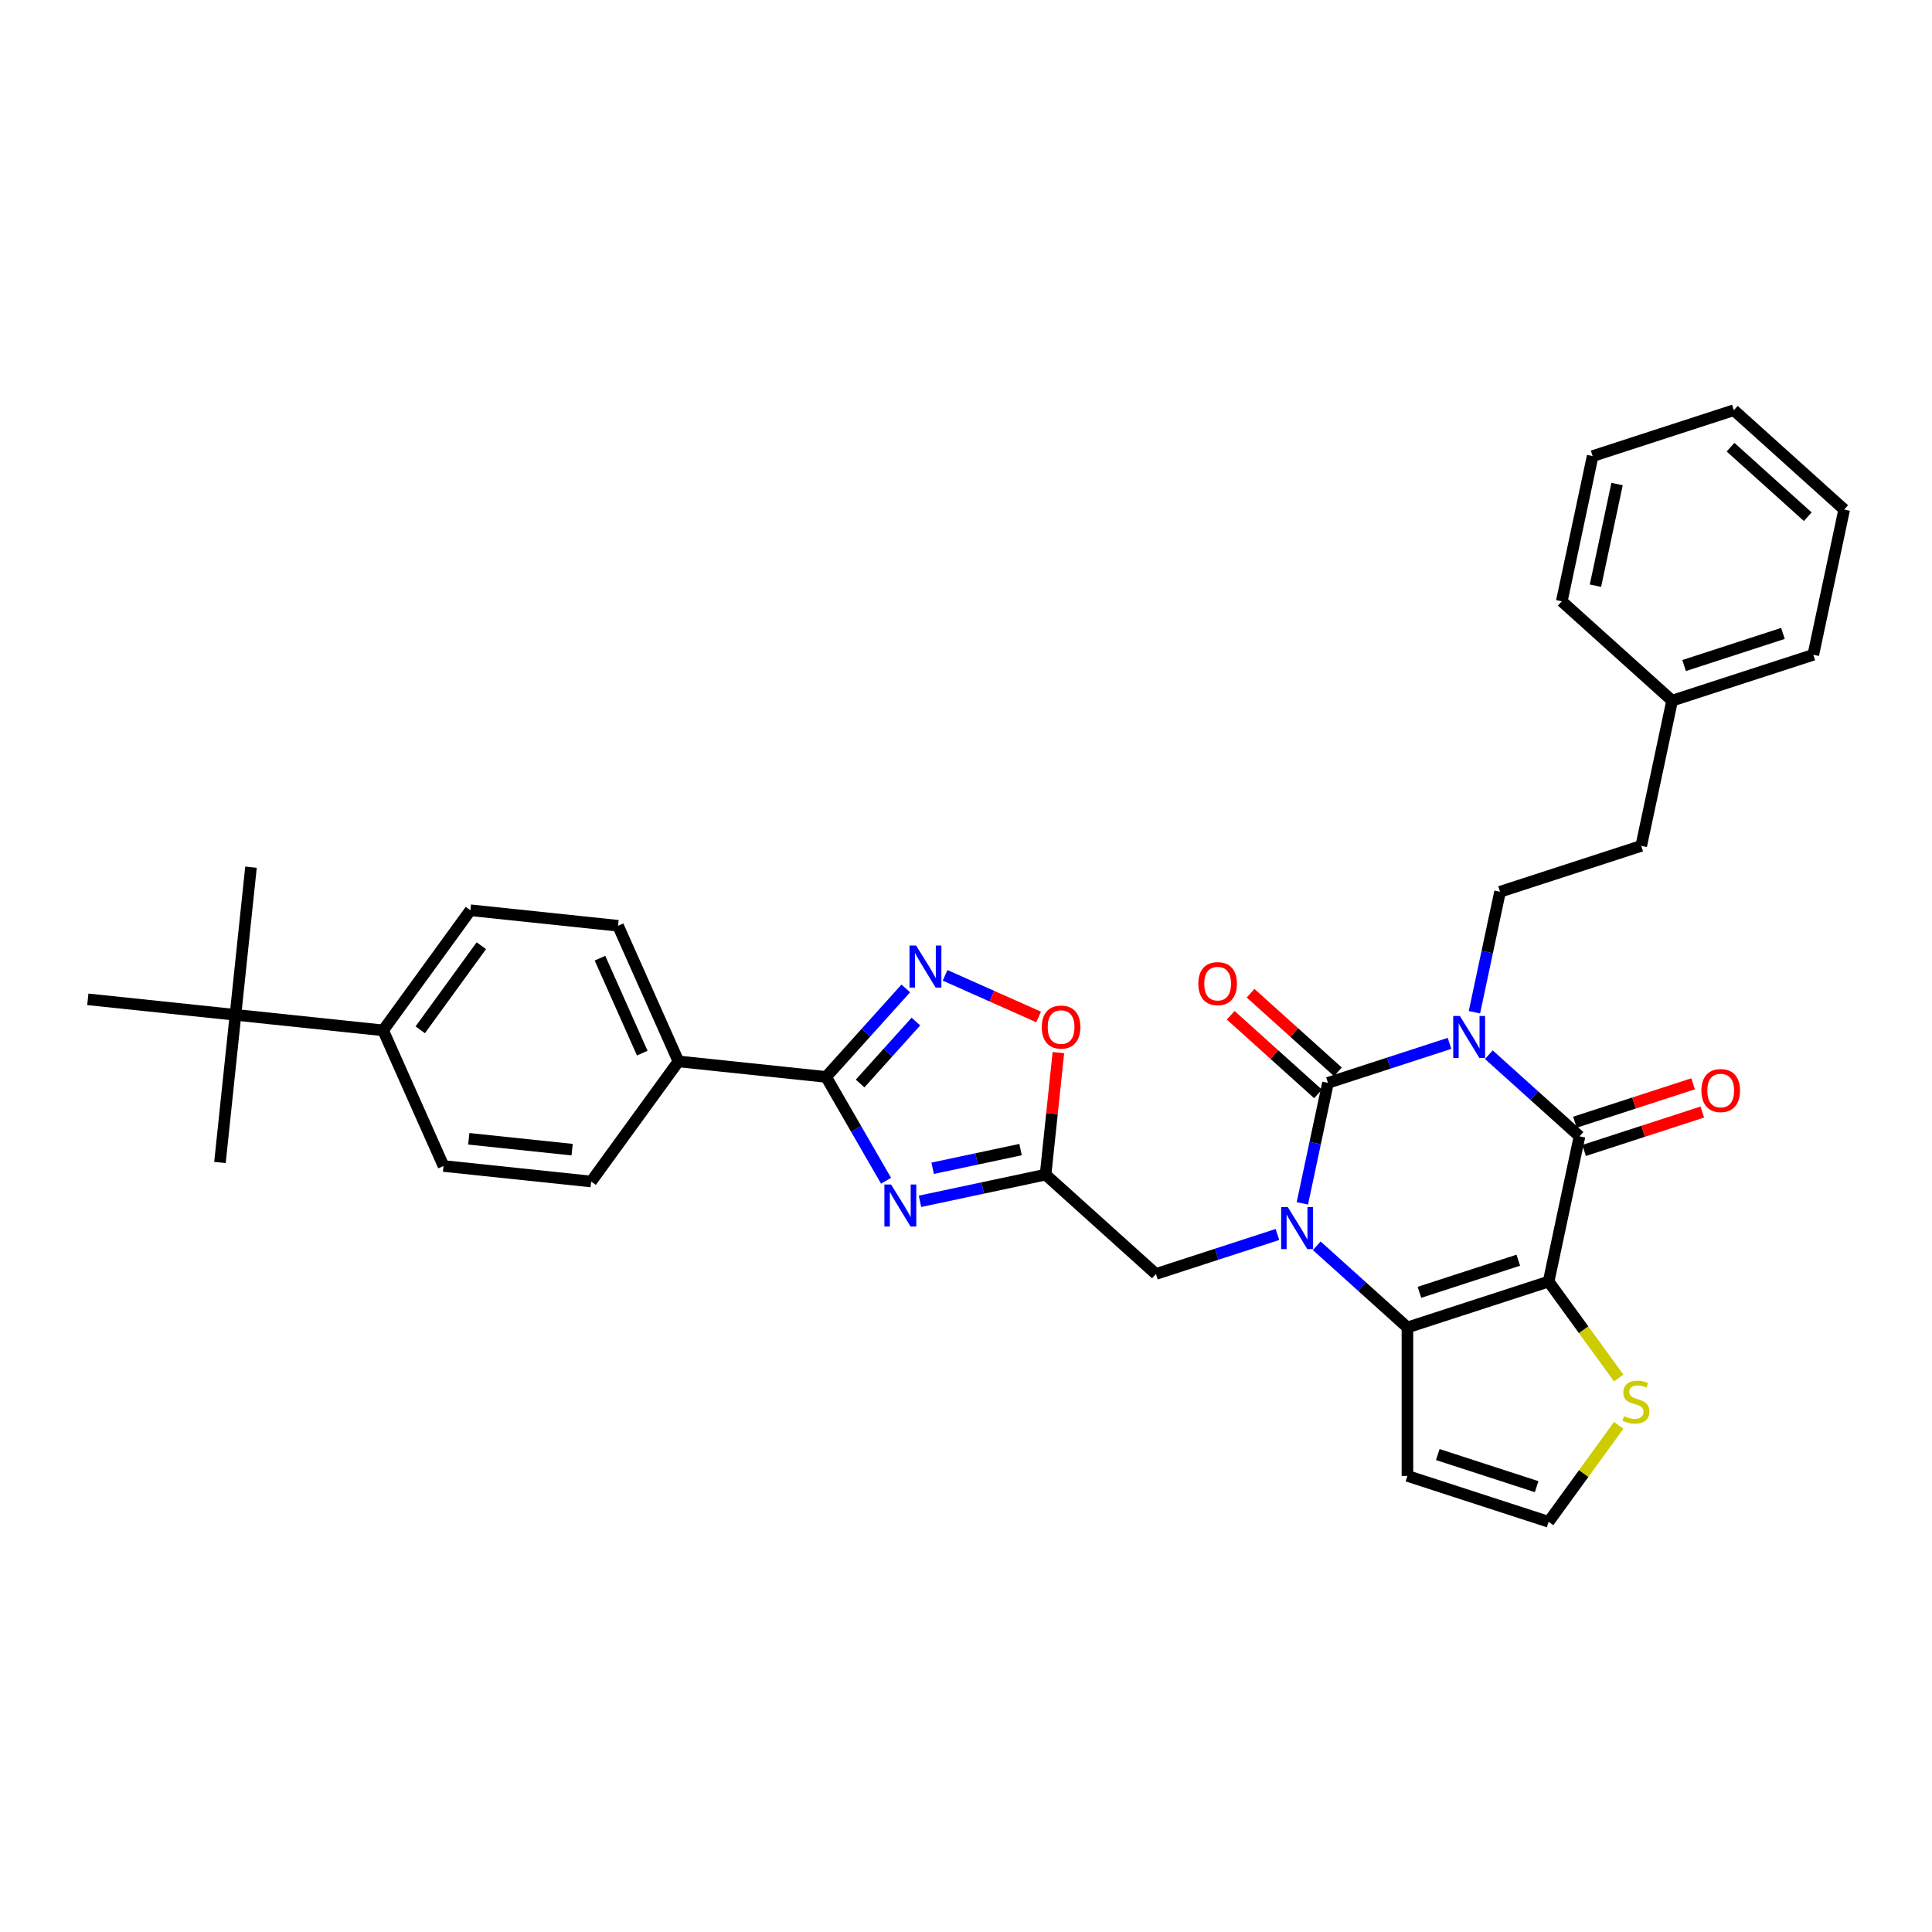 <?xml version='1.0' encoding='iso-8859-1'?>
<svg version='1.1' baseProfile='full'
              xmlns='http://www.w3.org/2000/svg'
                      xmlns:rdkit='http://www.rdkit.org/xml'
                      xmlns:xlink='http://www.w3.org/1999/xlink'
                  xml:space='preserve'
width='1000px' height='1000px' viewBox='0 0 1000 1000'>
<!-- END OF HEADER -->
<rect style='opacity:1.0;fill:#FFFFFF;stroke:none' width='1000' height='1000' x='0' y='0'> </rect>
<path class='bond-0' d='M 750.265,540.05 L 718.809,550.271' style='fill:none;fill-rule:evenodd;stroke:#0000FF;stroke-width:6px;stroke-linecap:butt;stroke-linejoin:miter;stroke-opacity:1' />
<path class='bond-0' d='M 718.809,550.271 L 687.353,560.492' style='fill:none;fill-rule:evenodd;stroke:#000000;stroke-width:6px;stroke-linecap:butt;stroke-linejoin:miter;stroke-opacity:1' />
<path class='bond-3' d='M 770.614,545.906 L 794.082,567.036' style='fill:none;fill-rule:evenodd;stroke:#0000FF;stroke-width:6px;stroke-linecap:butt;stroke-linejoin:miter;stroke-opacity:1' />
<path class='bond-3' d='M 794.082,567.036 L 817.549,588.166' style='fill:none;fill-rule:evenodd;stroke:#000000;stroke-width:6px;stroke-linecap:butt;stroke-linejoin:miter;stroke-opacity:1' />
<path class='bond-12' d='M 763.161,523.942 L 769.789,492.759' style='fill:none;fill-rule:evenodd;stroke:#0000FF;stroke-width:6px;stroke-linecap:butt;stroke-linejoin:miter;stroke-opacity:1' />
<path class='bond-12' d='M 769.789,492.759 L 776.417,461.576' style='fill:none;fill-rule:evenodd;stroke:#000000;stroke-width:6px;stroke-linecap:butt;stroke-linejoin:miter;stroke-opacity:1' />
<path class='bond-1' d='M 687.353,560.492 L 680.725,591.675' style='fill:none;fill-rule:evenodd;stroke:#000000;stroke-width:6px;stroke-linecap:butt;stroke-linejoin:miter;stroke-opacity:1' />
<path class='bond-1' d='M 680.725,591.675 L 674.097,622.857' style='fill:none;fill-rule:evenodd;stroke:#0000FF;stroke-width:6px;stroke-linecap:butt;stroke-linejoin:miter;stroke-opacity:1' />
<path class='bond-14' d='M 692.495,554.781 L 669.897,534.433' style='fill:none;fill-rule:evenodd;stroke:#000000;stroke-width:6px;stroke-linecap:butt;stroke-linejoin:miter;stroke-opacity:1' />
<path class='bond-14' d='M 669.897,534.433 L 647.298,514.085' style='fill:none;fill-rule:evenodd;stroke:#FF0000;stroke-width:6px;stroke-linecap:butt;stroke-linejoin:miter;stroke-opacity:1' />
<path class='bond-14' d='M 682.211,566.203 L 659.612,545.855' style='fill:none;fill-rule:evenodd;stroke:#000000;stroke-width:6px;stroke-linecap:butt;stroke-linejoin:miter;stroke-opacity:1' />
<path class='bond-14' d='M 659.612,545.855 L 637.014,525.507' style='fill:none;fill-rule:evenodd;stroke:#FF0000;stroke-width:6px;stroke-linecap:butt;stroke-linejoin:miter;stroke-opacity:1' />
<path class='bond-11' d='M 661.201,638.966 L 629.745,649.187' style='fill:none;fill-rule:evenodd;stroke:#0000FF;stroke-width:6px;stroke-linecap:butt;stroke-linejoin:miter;stroke-opacity:1' />
<path class='bond-11' d='M 629.745,649.187 L 598.289,659.407' style='fill:none;fill-rule:evenodd;stroke:#000000;stroke-width:6px;stroke-linecap:butt;stroke-linejoin:miter;stroke-opacity:1' />
<path class='bond-34' d='M 681.55,644.821 L 705.018,665.951' style='fill:none;fill-rule:evenodd;stroke:#0000FF;stroke-width:6px;stroke-linecap:butt;stroke-linejoin:miter;stroke-opacity:1' />
<path class='bond-34' d='M 705.018,665.951 L 728.485,687.081' style='fill:none;fill-rule:evenodd;stroke:#000000;stroke-width:6px;stroke-linecap:butt;stroke-linejoin:miter;stroke-opacity:1' />
<path class='bond-2' d='M 801.571,663.334 L 817.549,588.166' style='fill:none;fill-rule:evenodd;stroke:#000000;stroke-width:6px;stroke-linecap:butt;stroke-linejoin:miter;stroke-opacity:1' />
<path class='bond-4' d='M 801.571,663.334 L 728.485,687.081' style='fill:none;fill-rule:evenodd;stroke:#000000;stroke-width:6px;stroke-linecap:butt;stroke-linejoin:miter;stroke-opacity:1' />
<path class='bond-4' d='M 785.859,652.279 L 734.698,668.902' style='fill:none;fill-rule:evenodd;stroke:#000000;stroke-width:6px;stroke-linecap:butt;stroke-linejoin:miter;stroke-opacity:1' />
<path class='bond-10' d='M 801.571,663.334 L 819.707,688.295' style='fill:none;fill-rule:evenodd;stroke:#000000;stroke-width:6px;stroke-linecap:butt;stroke-linejoin:miter;stroke-opacity:1' />
<path class='bond-10' d='M 819.707,688.295 L 837.842,713.257' style='fill:none;fill-rule:evenodd;stroke:#CCCC00;stroke-width:6px;stroke-linecap:butt;stroke-linejoin:miter;stroke-opacity:1' />
<path class='bond-17' d='M 819.924,595.474 L 850.511,585.536' style='fill:none;fill-rule:evenodd;stroke:#000000;stroke-width:6px;stroke-linecap:butt;stroke-linejoin:miter;stroke-opacity:1' />
<path class='bond-17' d='M 850.511,585.536 L 881.099,575.597' style='fill:none;fill-rule:evenodd;stroke:#FF0000;stroke-width:6px;stroke-linecap:butt;stroke-linejoin:miter;stroke-opacity:1' />
<path class='bond-17' d='M 815.174,580.857 L 845.762,570.919' style='fill:none;fill-rule:evenodd;stroke:#000000;stroke-width:6px;stroke-linecap:butt;stroke-linejoin:miter;stroke-opacity:1' />
<path class='bond-17' d='M 845.762,570.919 L 876.349,560.98' style='fill:none;fill-rule:evenodd;stroke:#FF0000;stroke-width:6px;stroke-linecap:butt;stroke-linejoin:miter;stroke-opacity:1' />
<path class='bond-13' d='M 728.485,687.081 L 728.485,763.929' style='fill:none;fill-rule:evenodd;stroke:#000000;stroke-width:6px;stroke-linecap:butt;stroke-linejoin:miter;stroke-opacity:1' />
<path class='bond-5' d='M 476.187,621.801 L 508.683,614.894' style='fill:none;fill-rule:evenodd;stroke:#0000FF;stroke-width:6px;stroke-linecap:butt;stroke-linejoin:miter;stroke-opacity:1' />
<path class='bond-5' d='M 508.683,614.894 L 541.18,607.986' style='fill:none;fill-rule:evenodd;stroke:#000000;stroke-width:6px;stroke-linecap:butt;stroke-linejoin:miter;stroke-opacity:1' />
<path class='bond-5' d='M 482.74,604.695 L 505.488,599.86' style='fill:none;fill-rule:evenodd;stroke:#0000FF;stroke-width:6px;stroke-linecap:butt;stroke-linejoin:miter;stroke-opacity:1' />
<path class='bond-5' d='M 505.488,599.86 L 528.236,595.025' style='fill:none;fill-rule:evenodd;stroke:#000000;stroke-width:6px;stroke-linecap:butt;stroke-linejoin:miter;stroke-opacity:1' />
<path class='bond-6' d='M 458.62,611.161 L 443.104,584.286' style='fill:none;fill-rule:evenodd;stroke:#0000FF;stroke-width:6px;stroke-linecap:butt;stroke-linejoin:miter;stroke-opacity:1' />
<path class='bond-6' d='M 443.104,584.286 L 427.588,557.412' style='fill:none;fill-rule:evenodd;stroke:#000000;stroke-width:6px;stroke-linecap:butt;stroke-linejoin:miter;stroke-opacity:1' />
<path class='bond-16' d='M 427.588,557.412 L 351.161,549.379' style='fill:none;fill-rule:evenodd;stroke:#000000;stroke-width:6px;stroke-linecap:butt;stroke-linejoin:miter;stroke-opacity:1' />
<path class='bond-37' d='M 427.588,557.412 L 448.211,534.507' style='fill:none;fill-rule:evenodd;stroke:#000000;stroke-width:6px;stroke-linecap:butt;stroke-linejoin:miter;stroke-opacity:1' />
<path class='bond-37' d='M 448.211,534.507 L 468.835,511.603' style='fill:none;fill-rule:evenodd;stroke:#0000FF;stroke-width:6px;stroke-linecap:butt;stroke-linejoin:miter;stroke-opacity:1' />
<path class='bond-37' d='M 445.197,560.825 L 459.633,544.792' style='fill:none;fill-rule:evenodd;stroke:#000000;stroke-width:6px;stroke-linecap:butt;stroke-linejoin:miter;stroke-opacity:1' />
<path class='bond-37' d='M 459.633,544.792 L 474.069,528.758' style='fill:none;fill-rule:evenodd;stroke:#0000FF;stroke-width:6px;stroke-linecap:butt;stroke-linejoin:miter;stroke-opacity:1' />
<path class='bond-7' d='M 541.18,607.986 L 598.289,659.407' style='fill:none;fill-rule:evenodd;stroke:#000000;stroke-width:6px;stroke-linecap:butt;stroke-linejoin:miter;stroke-opacity:1' />
<path class='bond-9' d='M 541.18,607.986 L 544.5,576.405' style='fill:none;fill-rule:evenodd;stroke:#000000;stroke-width:6px;stroke-linecap:butt;stroke-linejoin:miter;stroke-opacity:1' />
<path class='bond-9' d='M 544.5,576.405 L 547.819,544.823' style='fill:none;fill-rule:evenodd;stroke:#FF0000;stroke-width:6px;stroke-linecap:butt;stroke-linejoin:miter;stroke-opacity:1' />
<path class='bond-8' d='M 489.184,504.833 L 513.382,515.607' style='fill:none;fill-rule:evenodd;stroke:#0000FF;stroke-width:6px;stroke-linecap:butt;stroke-linejoin:miter;stroke-opacity:1' />
<path class='bond-8' d='M 513.382,515.607 L 537.58,526.38' style='fill:none;fill-rule:evenodd;stroke:#FF0000;stroke-width:6px;stroke-linecap:butt;stroke-linejoin:miter;stroke-opacity:1' />
<path class='bond-15' d='M 837.842,737.754 L 819.707,762.715' style='fill:none;fill-rule:evenodd;stroke:#CCCC00;stroke-width:6px;stroke-linecap:butt;stroke-linejoin:miter;stroke-opacity:1' />
<path class='bond-15' d='M 819.707,762.715 L 801.571,787.676' style='fill:none;fill-rule:evenodd;stroke:#000000;stroke-width:6px;stroke-linecap:butt;stroke-linejoin:miter;stroke-opacity:1' />
<path class='bond-24' d='M 776.417,461.576 L 849.504,437.829' style='fill:none;fill-rule:evenodd;stroke:#000000;stroke-width:6px;stroke-linecap:butt;stroke-linejoin:miter;stroke-opacity:1' />
<path class='bond-35' d='M 728.485,763.929 L 801.571,787.676' style='fill:none;fill-rule:evenodd;stroke:#000000;stroke-width:6px;stroke-linecap:butt;stroke-linejoin:miter;stroke-opacity:1' />
<path class='bond-35' d='M 744.197,752.874 L 795.358,769.497' style='fill:none;fill-rule:evenodd;stroke:#000000;stroke-width:6px;stroke-linecap:butt;stroke-linejoin:miter;stroke-opacity:1' />
<path class='bond-20' d='M 351.161,549.379 L 305.991,611.55' style='fill:none;fill-rule:evenodd;stroke:#000000;stroke-width:6px;stroke-linecap:butt;stroke-linejoin:miter;stroke-opacity:1' />
<path class='bond-21' d='M 351.161,549.379 L 319.905,479.175' style='fill:none;fill-rule:evenodd;stroke:#000000;stroke-width:6px;stroke-linecap:butt;stroke-linejoin:miter;stroke-opacity:1' />
<path class='bond-21' d='M 332.432,545.1 L 310.552,495.957' style='fill:none;fill-rule:evenodd;stroke:#000000;stroke-width:6px;stroke-linecap:butt;stroke-linejoin:miter;stroke-opacity:1' />
<path class='bond-18' d='M 121.881,525.281 L 198.308,533.313' style='fill:none;fill-rule:evenodd;stroke:#000000;stroke-width:6px;stroke-linecap:butt;stroke-linejoin:miter;stroke-opacity:1' />
<path class='bond-26' d='M 121.881,525.281 L 129.914,448.854' style='fill:none;fill-rule:evenodd;stroke:#000000;stroke-width:6px;stroke-linecap:butt;stroke-linejoin:miter;stroke-opacity:1' />
<path class='bond-27' d='M 121.881,525.281 L 113.848,601.707' style='fill:none;fill-rule:evenodd;stroke:#000000;stroke-width:6px;stroke-linecap:butt;stroke-linejoin:miter;stroke-opacity:1' />
<path class='bond-28' d='M 121.881,525.281 L 45.455,517.248' style='fill:none;fill-rule:evenodd;stroke:#000000;stroke-width:6px;stroke-linecap:butt;stroke-linejoin:miter;stroke-opacity:1' />
<path class='bond-19' d='M 198.308,533.313 L 243.478,471.142' style='fill:none;fill-rule:evenodd;stroke:#000000;stroke-width:6px;stroke-linecap:butt;stroke-linejoin:miter;stroke-opacity:1' />
<path class='bond-19' d='M 217.518,533.022 L 249.137,489.502' style='fill:none;fill-rule:evenodd;stroke:#000000;stroke-width:6px;stroke-linecap:butt;stroke-linejoin:miter;stroke-opacity:1' />
<path class='bond-38' d='M 198.308,533.313 L 229.565,603.517' style='fill:none;fill-rule:evenodd;stroke:#000000;stroke-width:6px;stroke-linecap:butt;stroke-linejoin:miter;stroke-opacity:1' />
<path class='bond-23' d='M 305.991,611.55 L 229.565,603.517' style='fill:none;fill-rule:evenodd;stroke:#000000;stroke-width:6px;stroke-linecap:butt;stroke-linejoin:miter;stroke-opacity:1' />
<path class='bond-23' d='M 296.134,595.06 L 242.635,589.437' style='fill:none;fill-rule:evenodd;stroke:#000000;stroke-width:6px;stroke-linecap:butt;stroke-linejoin:miter;stroke-opacity:1' />
<path class='bond-22' d='M 319.905,479.175 L 243.478,471.142' style='fill:none;fill-rule:evenodd;stroke:#000000;stroke-width:6px;stroke-linecap:butt;stroke-linejoin:miter;stroke-opacity:1' />
<path class='bond-25' d='M 849.504,437.829 L 865.481,362.661' style='fill:none;fill-rule:evenodd;stroke:#000000;stroke-width:6px;stroke-linecap:butt;stroke-linejoin:miter;stroke-opacity:1' />
<path class='bond-29' d='M 865.481,362.661 L 938.568,338.913' style='fill:none;fill-rule:evenodd;stroke:#000000;stroke-width:6px;stroke-linecap:butt;stroke-linejoin:miter;stroke-opacity:1' />
<path class='bond-29' d='M 871.695,344.481 L 922.855,327.858' style='fill:none;fill-rule:evenodd;stroke:#000000;stroke-width:6px;stroke-linecap:butt;stroke-linejoin:miter;stroke-opacity:1' />
<path class='bond-30' d='M 865.481,362.661 L 808.372,311.239' style='fill:none;fill-rule:evenodd;stroke:#000000;stroke-width:6px;stroke-linecap:butt;stroke-linejoin:miter;stroke-opacity:1' />
<path class='bond-31' d='M 938.568,338.913 L 954.545,263.745' style='fill:none;fill-rule:evenodd;stroke:#000000;stroke-width:6px;stroke-linecap:butt;stroke-linejoin:miter;stroke-opacity:1' />
<path class='bond-32' d='M 808.372,311.239 L 824.35,236.071' style='fill:none;fill-rule:evenodd;stroke:#000000;stroke-width:6px;stroke-linecap:butt;stroke-linejoin:miter;stroke-opacity:1' />
<path class='bond-32' d='M 825.803,303.16 L 836.987,250.542' style='fill:none;fill-rule:evenodd;stroke:#000000;stroke-width:6px;stroke-linecap:butt;stroke-linejoin:miter;stroke-opacity:1' />
<path class='bond-36' d='M 954.545,263.745 L 897.436,212.324' style='fill:none;fill-rule:evenodd;stroke:#000000;stroke-width:6px;stroke-linecap:butt;stroke-linejoin:miter;stroke-opacity:1' />
<path class='bond-36' d='M 935.695,267.454 L 895.719,231.459' style='fill:none;fill-rule:evenodd;stroke:#000000;stroke-width:6px;stroke-linecap:butt;stroke-linejoin:miter;stroke-opacity:1' />
<path class='bond-33' d='M 824.35,236.071 L 897.436,212.324' style='fill:none;fill-rule:evenodd;stroke:#000000;stroke-width:6px;stroke-linecap:butt;stroke-linejoin:miter;stroke-opacity:1' />
<path  class='atom-0' d='M 755.629 525.863
L 762.761 537.39
Q 763.468 538.527, 764.605 540.587
Q 765.742 542.646, 765.804 542.769
L 765.804 525.863
L 768.693 525.863
L 768.693 547.626
L 765.712 547.626
L 758.058 535.023
Q 757.166 533.548, 756.213 531.857
Q 755.291 530.166, 755.014 529.644
L 755.014 547.626
L 752.186 547.626
L 752.186 525.863
L 755.629 525.863
' fill='#0000FF'/>
<path  class='atom-2' d='M 666.565 624.779
L 673.697 636.306
Q 674.404 637.443, 675.541 639.503
Q 676.678 641.562, 676.74 641.685
L 676.74 624.779
L 679.629 624.779
L 679.629 646.542
L 676.648 646.542
L 668.994 633.939
Q 668.102 632.463, 667.149 630.773
Q 666.227 629.082, 665.95 628.559
L 665.95 646.542
L 663.122 646.542
L 663.122 624.779
L 666.565 624.779
' fill='#0000FF'/>
<path  class='atom-6' d='M 461.201 613.082
L 468.333 624.609
Q 469.04 625.747, 470.177 627.806
Q 471.314 629.866, 471.376 629.989
L 471.376 613.082
L 474.265 613.082
L 474.265 634.845
L 471.284 634.845
L 463.63 622.242
Q 462.738 620.767, 461.785 619.076
Q 460.863 617.386, 460.587 616.863
L 460.587 634.845
L 457.759 634.845
L 457.759 613.082
L 461.201 613.082
' fill='#0000FF'/>
<path  class='atom-9' d='M 474.199 489.421
L 481.33 500.948
Q 482.037 502.086, 483.174 504.145
Q 484.312 506.205, 484.373 506.328
L 484.373 489.421
L 487.263 489.421
L 487.263 511.184
L 484.281 511.184
L 476.627 498.581
Q 475.736 497.106, 474.783 495.415
Q 473.86 493.725, 473.584 493.202
L 473.584 511.184
L 470.756 511.184
L 470.756 489.421
L 474.199 489.421
' fill='#0000FF'/>
<path  class='atom-10' d='M 539.223 531.621
Q 539.223 526.395, 541.805 523.475
Q 544.387 520.555, 549.213 520.555
Q 554.039 520.555, 556.621 523.475
Q 559.203 526.395, 559.203 531.621
Q 559.203 536.908, 556.591 539.921
Q 553.978 542.902, 549.213 542.902
Q 544.418 542.902, 541.805 539.921
Q 539.223 536.939, 539.223 531.621
M 549.213 540.443
Q 552.533 540.443, 554.316 538.23
Q 556.129 535.986, 556.129 531.621
Q 556.129 527.348, 554.316 525.197
Q 552.533 523.014, 549.213 523.014
Q 545.893 523.014, 544.08 525.166
Q 542.297 527.318, 542.297 531.621
Q 542.297 536.017, 544.08 538.23
Q 545.893 540.443, 549.213 540.443
' fill='#FF0000'/>
<path  class='atom-11' d='M 840.593 732.975
Q 840.839 733.067, 841.854 733.497
Q 842.868 733.928, 843.975 734.204
Q 845.112 734.45, 846.219 734.45
Q 848.278 734.45, 849.477 733.467
Q 850.676 732.452, 850.676 730.7
Q 850.676 729.501, 850.061 728.764
Q 849.477 728.026, 848.555 727.626
Q 847.633 727.227, 846.096 726.765
Q 844.159 726.181, 842.991 725.628
Q 841.854 725.075, 841.024 723.907
Q 840.225 722.739, 840.225 720.771
Q 840.225 718.036, 842.069 716.345
Q 843.944 714.654, 847.633 714.654
Q 850.153 714.654, 853.012 715.853
L 852.305 718.22
Q 849.692 717.144, 847.725 717.144
Q 845.604 717.144, 844.436 718.036
Q 843.268 718.896, 843.298 720.402
Q 843.298 721.571, 843.882 722.278
Q 844.497 722.985, 845.358 723.384
Q 846.249 723.784, 847.725 724.245
Q 849.692 724.86, 850.86 725.474
Q 852.028 726.089, 852.858 727.35
Q 853.719 728.579, 853.719 730.7
Q 853.719 733.712, 851.69 735.342
Q 849.692 736.94, 846.342 736.94
Q 844.405 736.94, 842.93 736.51
Q 841.485 736.11, 839.763 735.403
L 840.593 732.975
' fill='#CCCC00'/>
<path  class='atom-15' d='M 620.254 509.132
Q 620.254 503.906, 622.836 500.986
Q 625.418 498.066, 630.244 498.066
Q 635.07 498.066, 637.653 500.986
Q 640.235 503.906, 640.235 509.132
Q 640.235 514.419, 637.622 517.432
Q 635.009 520.413, 630.244 520.413
Q 625.449 520.413, 622.836 517.432
Q 620.254 514.45, 620.254 509.132
M 630.244 517.954
Q 633.564 517.954, 635.347 515.741
Q 637.161 513.497, 637.161 509.132
Q 637.161 504.859, 635.347 502.708
Q 633.564 500.525, 630.244 500.525
Q 626.925 500.525, 625.111 502.677
Q 623.328 504.829, 623.328 509.132
Q 623.328 513.528, 625.111 515.741
Q 626.925 517.954, 630.244 517.954
' fill='#FF0000'/>
<path  class='atom-18' d='M 880.645 564.48
Q 880.645 559.254, 883.227 556.334
Q 885.809 553.414, 890.635 553.414
Q 895.461 553.414, 898.043 556.334
Q 900.626 559.254, 900.626 564.48
Q 900.626 569.767, 898.013 572.779
Q 895.4 575.761, 890.635 575.761
Q 885.84 575.761, 883.227 572.779
Q 880.645 569.798, 880.645 564.48
M 890.635 573.302
Q 893.955 573.302, 895.738 571.089
Q 897.552 568.845, 897.552 564.48
Q 897.552 560.207, 895.738 558.055
Q 893.955 555.873, 890.635 555.873
Q 887.315 555.873, 885.502 558.025
Q 883.719 560.176, 883.719 564.48
Q 883.719 568.876, 885.502 571.089
Q 887.315 573.302, 890.635 573.302
' fill='#FF0000'/>
</svg>
